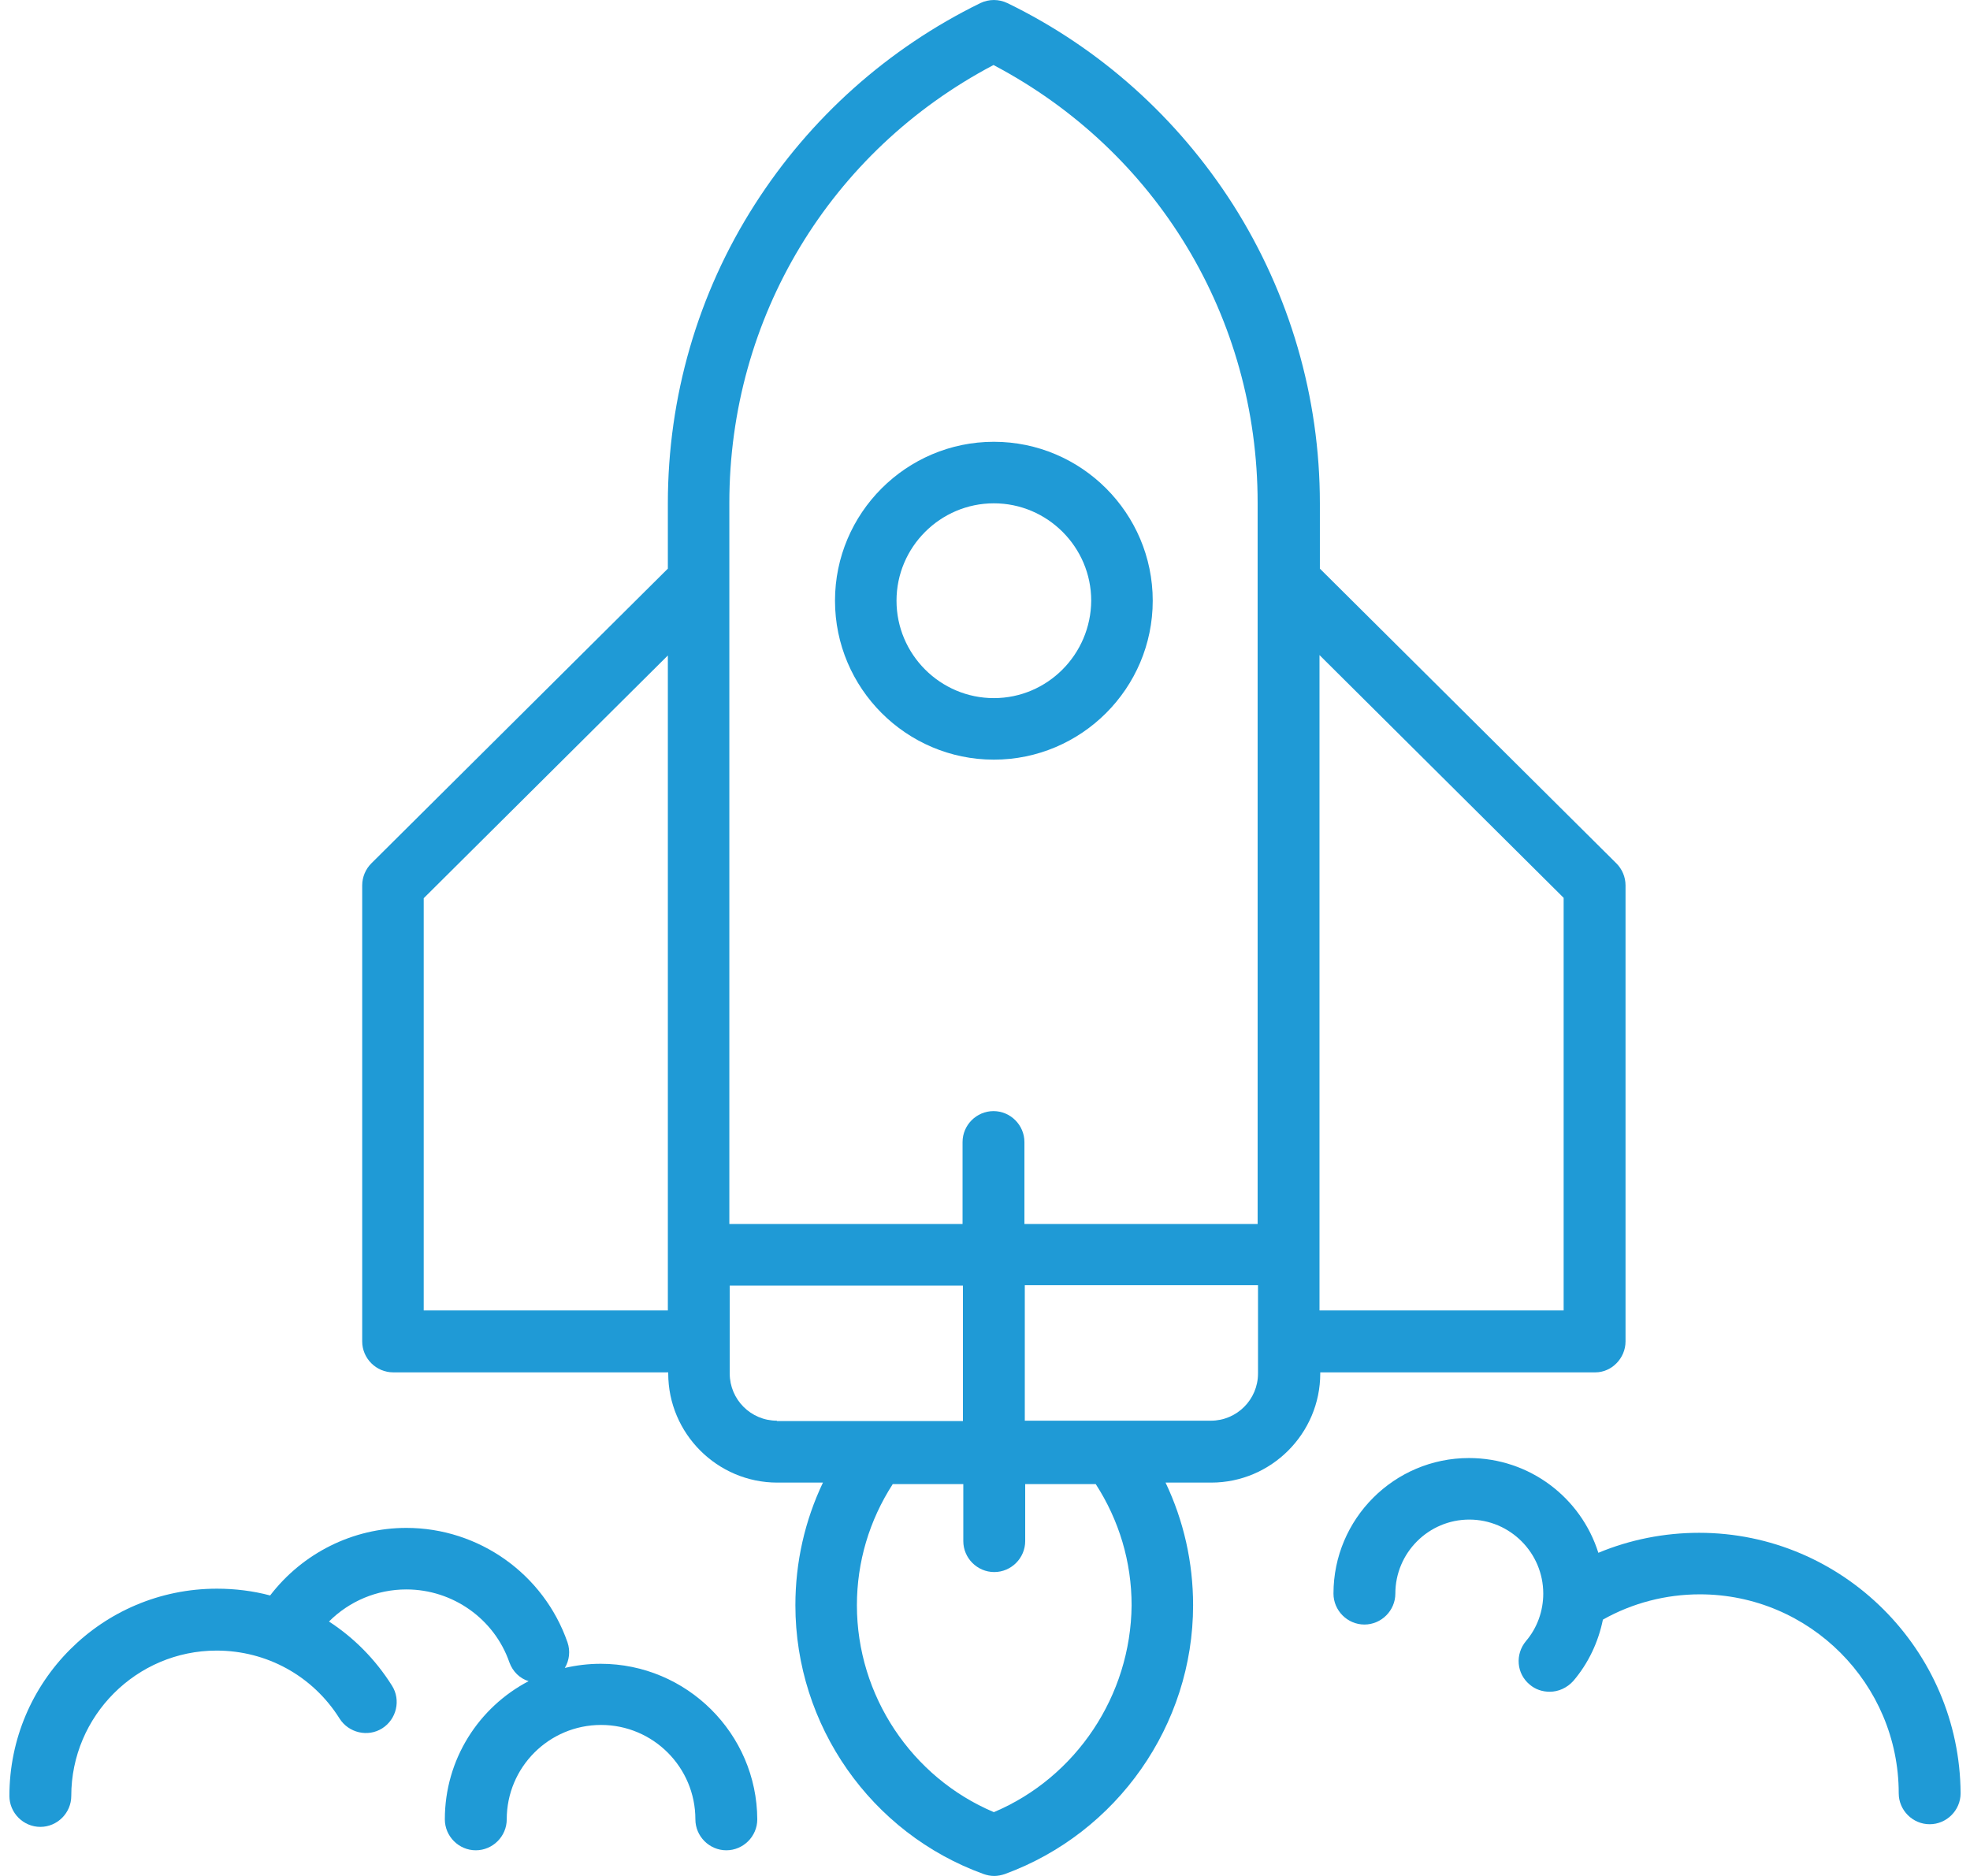 <svg width="84" height="80" viewBox="0 0 84 80" fill="none" xmlns="http://www.w3.org/2000/svg">
<path d="M42.378 18.84C38.645 18.84 35.604 21.883 35.604 25.617C35.604 29.352 38.645 32.395 42.378 32.395C46.111 32.395 49.152 29.352 49.152 25.617C49.152 21.883 46.111 18.84 42.378 18.84ZM42.378 29.771C40.093 29.771 38.227 27.904 38.227 25.617C38.227 23.331 40.093 21.464 42.378 21.464C44.663 21.464 46.529 23.331 46.529 25.617C46.513 27.904 44.663 29.771 42.378 29.771Z" fill="#1F9AD6"/>
<path d="M69.312 57.204V37.756C69.312 37.402 69.167 37.064 68.926 36.822L56.279 24.249V21.464C56.279 16.94 54.992 12.529 52.579 8.73C50.214 5.027 46.899 2.049 42.957 0.133C42.587 -0.044 42.169 -0.044 41.799 0.133C37.857 2.065 34.542 5.027 32.177 8.73C29.748 12.529 28.477 16.94 28.477 21.464V24.249L15.83 36.822C15.589 37.064 15.444 37.402 15.444 37.756V57.204C15.444 57.928 16.04 58.524 16.764 58.524H28.493V58.572C28.493 61.132 30.584 63.225 33.143 63.225H35.09C34.317 64.851 33.915 66.622 33.915 68.457C33.915 73.576 37.133 78.181 41.944 79.919C42.088 79.968 42.233 80 42.394 80C42.539 80 42.7 79.968 42.845 79.919C47.639 78.165 50.873 73.56 50.873 68.457C50.873 66.622 50.471 64.851 49.699 63.225H51.646C54.204 63.225 56.295 61.132 56.295 58.572V58.524H68.025C68.716 58.524 69.312 57.928 69.312 57.204ZM28.477 55.884H18.067V38.304L28.477 27.952V55.884ZM33.127 60.585C32.016 60.585 31.115 59.683 31.115 58.572V54.821H41.059V60.601H33.127V60.585ZM42.378 77.279C38.87 75.798 36.538 72.305 36.538 68.457C36.538 66.606 37.069 64.835 38.066 63.289H41.075V65.72C41.075 66.445 41.67 67.04 42.394 67.04C43.118 67.04 43.714 66.445 43.714 65.72V63.289H46.722C47.72 64.835 48.251 66.606 48.251 68.457C48.218 72.305 45.886 75.798 42.378 77.279ZM53.641 58.572C53.641 59.683 52.74 60.585 51.63 60.585H43.697V54.805H53.641V58.572ZM66.673 55.884H56.263V45.387C56.263 44.663 55.668 44.067 54.944 44.067C54.22 44.067 53.625 44.663 53.625 45.387V52.197H43.681V48.703C43.681 47.979 43.086 47.383 42.362 47.383C41.638 47.383 41.043 47.979 41.043 48.703V52.197H31.099V21.448C31.099 13.543 35.395 6.444 42.362 2.773C49.329 6.444 53.625 13.543 53.625 21.448V45.676C53.625 46.4 54.095 46.808 54.819 46.808C55.543 46.808 56.263 46.4 56.263 45.676V27.936L66.673 38.288V55.884Z" fill="#1F9AD6"/>
<path d="M72.449 65.366C70.969 65.366 69.505 65.656 68.153 66.219C67.413 63.869 65.225 62.178 62.635 62.178C59.449 62.178 56.859 64.77 56.859 67.958C56.859 68.682 57.454 69.278 58.178 69.278C58.902 69.278 59.497 68.682 59.497 67.958C59.497 66.219 60.913 64.802 62.651 64.802C64.388 64.802 65.804 66.219 65.804 67.958C65.804 68.698 65.547 69.423 65.064 69.986C64.598 70.55 64.662 71.371 65.225 71.838C65.466 72.047 65.772 72.144 66.078 72.144C66.448 72.144 66.818 71.983 67.091 71.677C67.735 70.92 68.153 70.019 68.347 69.069C69.602 68.36 71.033 67.99 72.481 67.99C77.163 67.99 80.961 71.805 80.961 76.474C80.961 77.199 81.556 77.794 82.28 77.794C83.004 77.794 83.599 77.199 83.599 76.474C83.567 70.373 78.579 65.366 72.449 65.366Z" fill="#1F9AD6"/>
<path d="M25.613 70.952C25.082 70.952 24.567 71.017 24.084 71.129C24.277 70.807 24.326 70.405 24.197 70.035C23.183 67.121 20.416 65.157 17.327 65.157C15.042 65.157 12.902 66.235 11.518 68.038C10.794 67.845 10.022 67.749 9.25 67.749C4.359 67.749 0.401 71.709 0.401 76.587C0.401 77.311 0.996 77.907 1.72 77.907C2.444 77.907 3.039 77.311 3.039 76.587C3.039 73.174 5.823 70.389 9.234 70.389C11.374 70.389 13.337 71.468 14.479 73.287C14.865 73.898 15.686 74.092 16.297 73.705C16.908 73.319 17.102 72.498 16.715 71.886C16.007 70.759 15.09 69.841 14.028 69.149C14.897 68.28 16.072 67.781 17.327 67.781C19.306 67.781 21.076 69.037 21.719 70.888C21.864 71.29 22.17 71.58 22.54 71.693C20.416 72.804 18.968 75.025 18.968 77.585C18.968 78.31 19.563 78.905 20.287 78.905C21.011 78.905 21.607 78.31 21.607 77.585C21.607 75.363 23.409 73.56 25.629 73.56C27.849 73.56 29.651 75.363 29.651 77.585C29.651 78.31 30.247 78.905 30.971 78.905C31.695 78.905 32.29 78.31 32.29 77.585C32.274 73.931 29.281 70.952 25.613 70.952Z" fill="#1F9AD6"/>
</svg>
